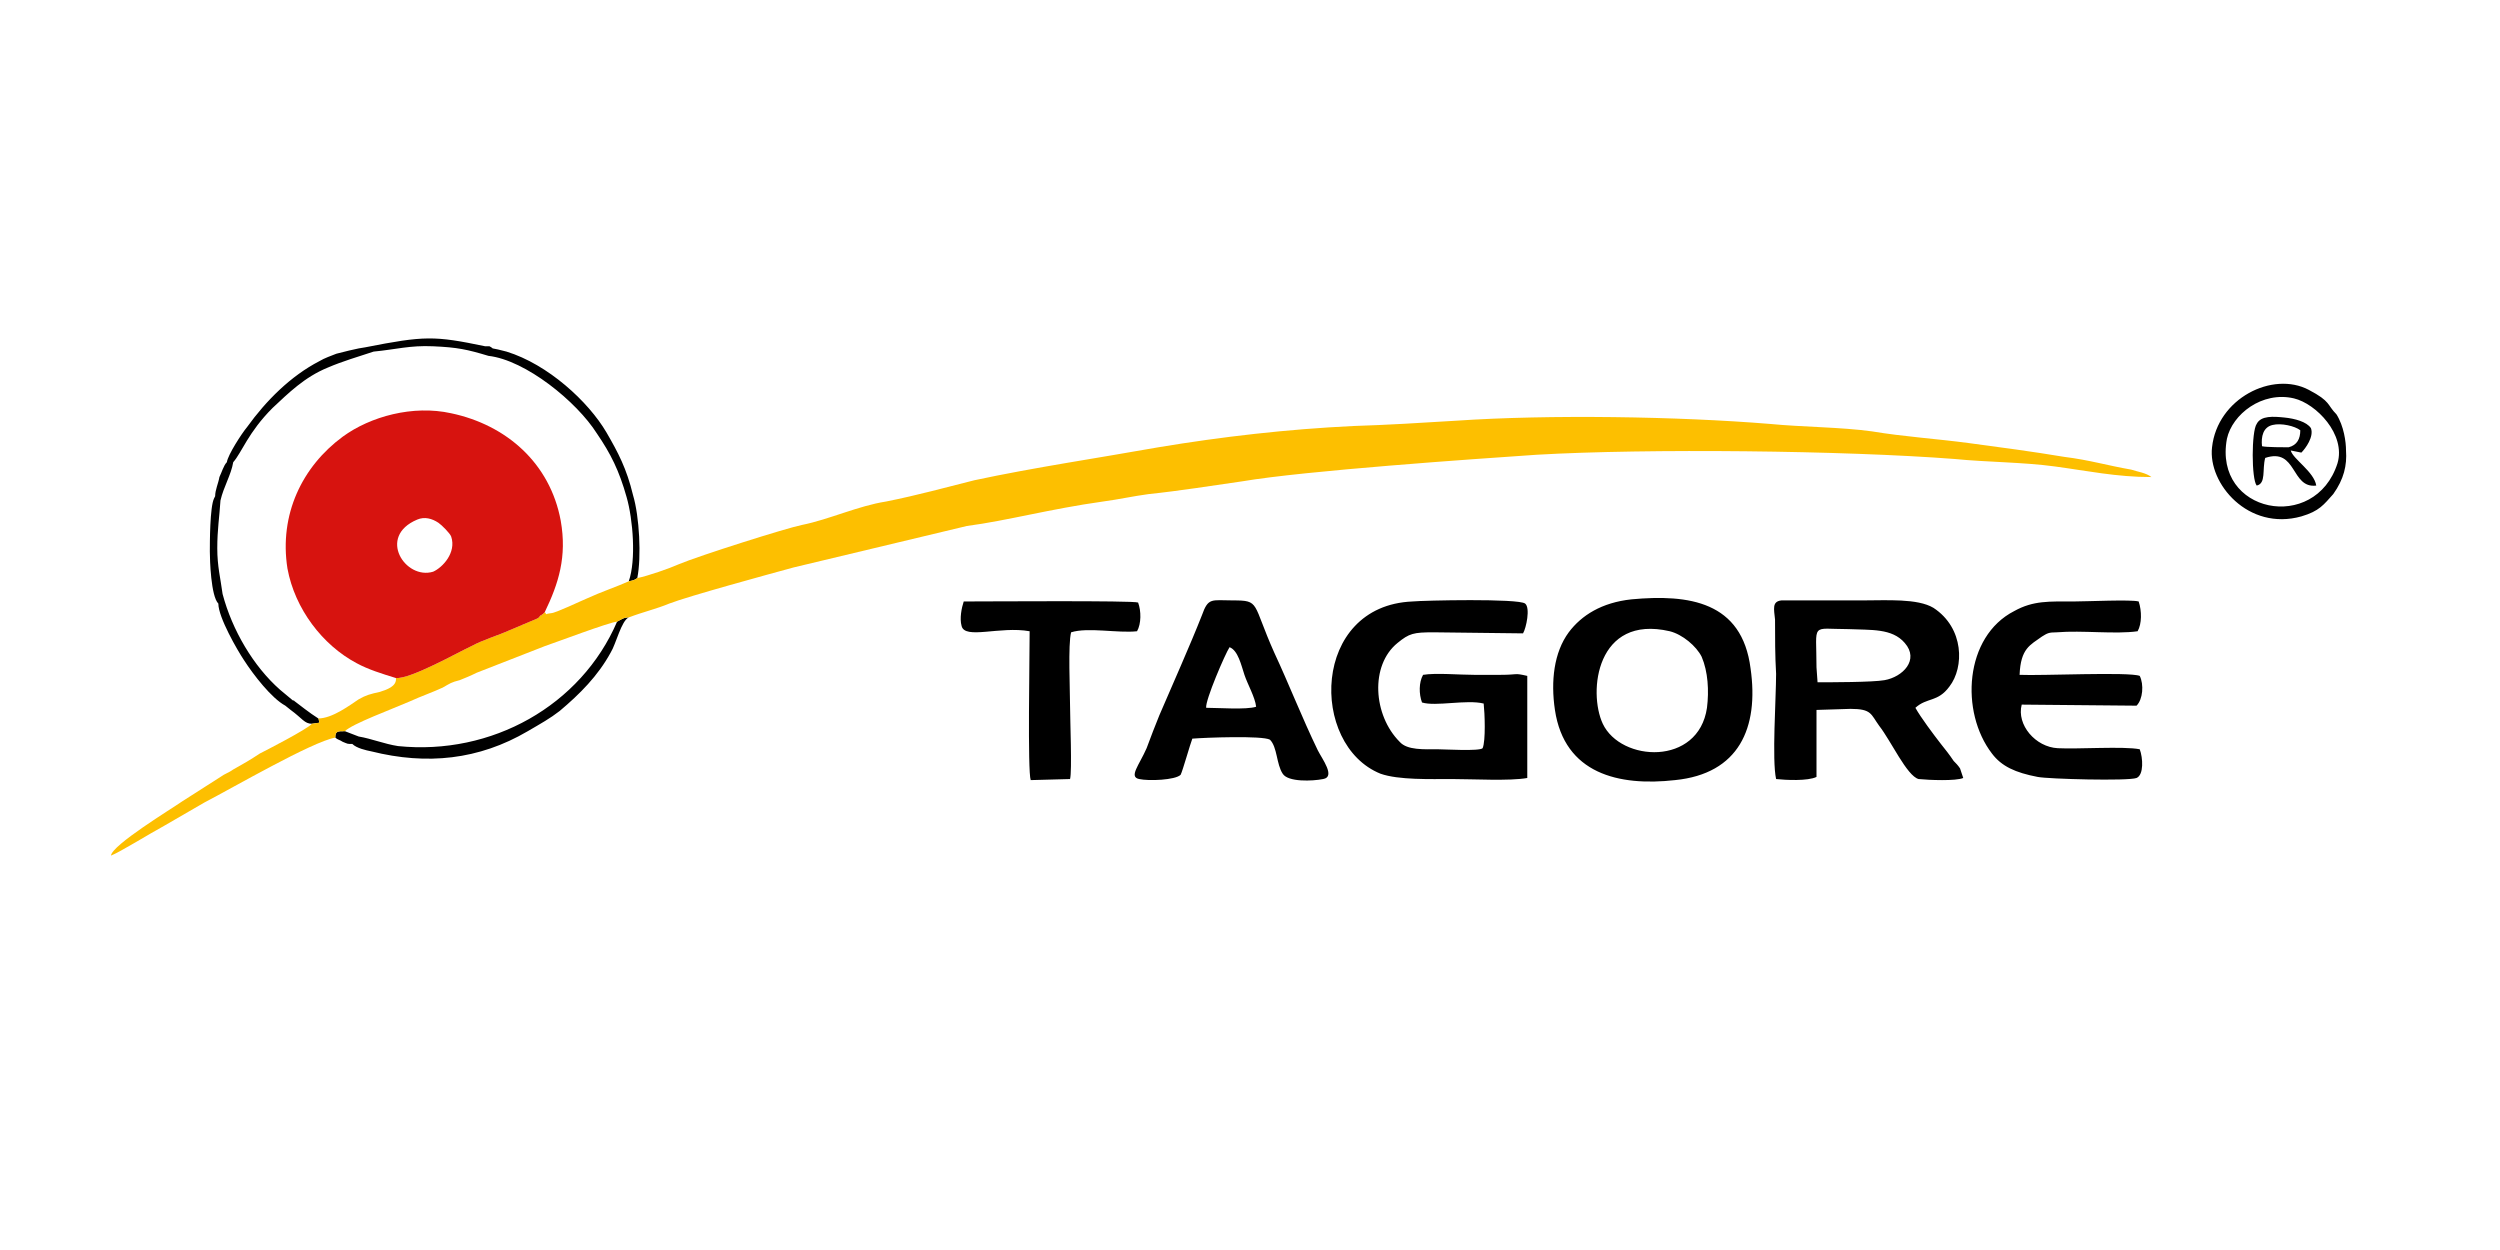 <?xml version="1.0" encoding="UTF-8" standalone="no"?>
<!-- Created with Inkscape (http://www.inkscape.org/) -->

<svg
   width="170.667"
   height="85.333"
   viewBox="0 0 45.156 22.578"
   version="1.1"
   id="svg1"
   xml:space="preserve"
   xmlns="http://www.w3.org/2000/svg"
   xmlns:svg="http://www.w3.org/2000/svg"><defs
     id="defs1"><style
       type="text/css"
       id="style1">
   <![CDATA[
    .fil120 {fill:black}
    .fil129 {fill:#000600}
    .fil137 {fill:#010006}
    .fil123 {fill:#010B01}
    .fil128 {fill:#011602}
    .fil100 {fill:#014767}
    .fil59 {fill:#016896}
    .fil134 {fill:#022802}
    .fil45 {fill:#023802}
    .fil151 {fill:#025776}
    .fil87 {fill:#026788}
    .fil57 {fill:#027799}
    .fil29 {fill:#0288A8}
    .fil27 {fill:#0299B6}
    .fil62 {fill:#02B7C9}
    .fil116 {fill:#034704}
    .fil73 {fill:#034D52}
    .fil101 {fill:#034E71}
    .fil24 {fill:#03558A}
    .fil38 {fill:#03A6BA}
    .fil140 {fill:#040517}
    .fil63 {fill:#04366D}
    .fil163 {fill:#045705}
    .fil25 {fill:#046B74}
    .fil70 {fill:#04A9C5}
    .fil37 {fill:#050A6B}
    .fil11 {fill:#050B31}
    .fil39 {fill:#056B09}
    .fil79 {fill:#0576A8}
    .fil31 {fill:#05CAD5}
    .fil89 {fill:#05F3F6}
    .fil112 {fill:#060001}
    .fil136 {fill:#060A07}
    .fil54 {fill:#060A53}
    .fil171 {fill:#066E30}
    .fil148 {fill:#078D0D}
    .fil164 {fill:#078F30}
    .fil154 {fill:#078F91}
    .fil106 {fill:#07AE93}
    .fil139 {fill:#080205}
    .fil30 {fill:#08758A}
    .fil19 {fill:#08D6E7}
    .fil175 {fill:#096E50}
    .fil56 {fill:#0992AD}
    .fil84 {fill:#09ADAA}
    .fil75 {fill:#0B93C8}
    .fil138 {fill:#0C5115}
    .fil61 {fill:#0CB5D1}
    .fil46 {fill:#0E2394}
    .fil121 {fill:#150000}
    .fil107 {fill:#160705}
    .fil96 {fill:#17AA65}
    .fil126 {fill:#1AA71F}
    .fil76 {fill:#1E5DA2}
    .fil13 {fill:#24D496}
    .fil118 {fill:#2A0501}
    .fil104 {fill:#2CEBF5}
    .fil178 {fill:#2D1060}
    .fil158 {fill:#2EB2CD}
    .fil149 {fill:#2ED1DF}
    .fil69 {fill:#2FACB1}
    .fil122 {fill:#371900}
    .fil169 {fill:#3C2401}
    .fil173 {fill:#442B00}
    .fil130 {fill:#4A0B03}
    .fil117 {fill:#4B3401}
    .fil180 {fill:#53034C}
    .fil153 {fill:#544C0B}
    .fil50 {fill:#552B07}
    .fil124 {fill:#5C4401}
    .fil9 {fill:#63122F}
    .fil0 {fill:#63139A}
    .fil105 {fill:#644D01}
    .fil166 {fill:#670401}
    .fil132 {fill:#690E59}
    .fil115 {fill:#695501}
    .fil14 {fill:#6FCED1}
    .fil125 {fill:#725D00}
    .fil82 {fill:#740C05}
    .fil172 {fill:#745309}
    .fil177 {fill:#766C08}
    .fil127 {fill:#776401}
    .fil43 {fill:#7C6A00}
    .fil114 {fill:#856A02}
    .fil103 {fill:#887702}
    .fil2 {fill:#8C5003}
    .fil33 {fill:#8F3208}
    .fil133 {fill:#900770}
    .fil170 {fill:#901402}
    .fil49 {fill:#90770B}
    .fil5 {fill:#90F7F7}
    .fil51 {fill:#950A8B}
    .fil40 {fill:#968703}
    .fil135 {fill:#992602}
    .fil145 {fill:#9A662E}
    .fil159 {fill:#9C1262}
    .fil179 {fill:#A3209F}
    .fil1 {fill:#A64BD0}
    .fil147 {fill:#A69803}
    .fil88 {fill:#A72602}
    .fil12 {fill:#AB942C}
    .fil42 {fill:#AC1803}
    .fil113 {fill:#AC3308}
    .fil36 {fill:#ACA402}
    .fil94 {fill:#AD910B}
    .fil28 {fill:#AF5109}
    .fil35 {fill:#B1F8F9}
    .fil4 {fill:#B308AD}
    .fil17 {fill:#B36D05}
    .fil143 {fill:#B5AA03}
    .fil74 {fill:#B6AE17}
    .fil146 {fill:#B94603}
    .fil102 {fill:#BBB403}
    .fil55 {fill:#C5BA04}
    .fil15 {fill:#C8FBFB}
    .fil85 {fill:#CA0171}
    .fil77 {fill:#CA5207}
    .fil34 {fill:#CAC303}
    .fil108 {fill:#CB01AA}
    .fil86 {fill:#CB01B4}
    .fil141 {fill:#CBB62E}
    .fil53 {fill:#CC0355}
    .fil41 {fill:#CD191D}
    .fil68 {fill:#CDB20E}
    .fil81 {fill:#CE0392}
    .fil95 {fill:#D06E09}
    .fil168 {fill:#D0702D}
    .fil64 {fill:#D0EFF1}
    .fil152 {fill:#D1B04F}
    .fil10 {fill:#D28E08}
    .fil161 {fill:#D3CB2F}
    .fil119 {fill:#D3CC0D}
    .fil111 {fill:#D501A9}
    .fil78 {fill:#D701B7}
    .fil160 {fill:#D706C7}
    .fil167 {fill:#D76E56}
    .fil176 {fill:#D78C31}
    .fil91 {fill:#D8FBFB}
    .fil157 {fill:#DD5DA8}
    .fil66 {fill:#DD671F}
    .fil3 {fill:#DFA0DC}
    .fil21 {fill:#E69209}
    .fil142 {fill:#E702B6}
    .fil60 {fill:#E7D30C}
    .fil93 {fill:#E802C8}
    .fil47 {fill:#E9B007}
    .fil58 {fill:#E9FAFB}
    .fil65 {fill:#EA04D5}
    .fil174 {fill:#EA9030}
    .fil165 {fill:#EA954F}
    .fil26 {fill:#EBAF2F}
    .fil156 {fill:#EBD032}
    .fil71 {fill:#ECAC54}
    .fil16 {fill:#EF61E1}
    .fil162 {fill:#EFD150}
    .fil90 {fill:#F1B16E}
    .fil20 {fill:#F4B789}
    .fil8 {fill:#F4CF71}
    .fil44 {fill:#F4CF8F}
    .fil22 {fill:#F4EF4F}
    .fil150 {fill:#F5D6AE}
    .fil32 {fill:#F7E8AA}
    .fil18 {fill:#F7ECD5}
    .fil7 {fill:#F8F270}
    .fil144 {fill:#F904F3}
    .fil6 {fill:#F992F5}
    .fil83 {fill:#F9B1F8}
    .fil92 {fill:#FA01D8}
    .fil52 {fill:#FAD1F9}
    .fil72 {fill:#FAE8B8}
    .fil48 {fill:#FAE8FB}
    .fil67 {fill:#FAE9C7}
    .fil23 {fill:#FBF391}
    .fil99 {fill:#FBF6D7}
    .fil109 {fill:#FBF8C8}
    .fil97 {fill:#FBF9B9}
    .fil98 {fill:#FBFAA8}
    .fil80 {fill:#FC02E6}
    .fil155 {fill:#FCF8E8}
    .fil110 {fill:#FCFBFC}
    .fil131 {fill:#FEFEF9}
   ]]>
  </style><style
       type="text/css"
       id="style1-5">
   <![CDATA[
    .fil120 {fill:black}
    .fil129 {fill:#000600}
    .fil137 {fill:#010006}
    .fil123 {fill:#010B01}
    .fil128 {fill:#011602}
    .fil100 {fill:#014767}
    .fil59 {fill:#016896}
    .fil134 {fill:#022802}
    .fil45 {fill:#023802}
    .fil151 {fill:#025776}
    .fil87 {fill:#026788}
    .fil57 {fill:#027799}
    .fil29 {fill:#0288A8}
    .fil27 {fill:#0299B6}
    .fil62 {fill:#02B7C9}
    .fil116 {fill:#034704}
    .fil73 {fill:#034D52}
    .fil101 {fill:#034E71}
    .fil24 {fill:#03558A}
    .fil38 {fill:#03A6BA}
    .fil140 {fill:#040517}
    .fil63 {fill:#04366D}
    .fil163 {fill:#045705}
    .fil25 {fill:#046B74}
    .fil70 {fill:#04A9C5}
    .fil37 {fill:#050A6B}
    .fil11 {fill:#050B31}
    .fil39 {fill:#056B09}
    .fil79 {fill:#0576A8}
    .fil31 {fill:#05CAD5}
    .fil89 {fill:#05F3F6}
    .fil112 {fill:#060001}
    .fil136 {fill:#060A07}
    .fil54 {fill:#060A53}
    .fil171 {fill:#066E30}
    .fil148 {fill:#078D0D}
    .fil164 {fill:#078F30}
    .fil154 {fill:#078F91}
    .fil106 {fill:#07AE93}
    .fil139 {fill:#080205}
    .fil30 {fill:#08758A}
    .fil19 {fill:#08D6E7}
    .fil175 {fill:#096E50}
    .fil56 {fill:#0992AD}
    .fil84 {fill:#09ADAA}
    .fil75 {fill:#0B93C8}
    .fil138 {fill:#0C5115}
    .fil61 {fill:#0CB5D1}
    .fil46 {fill:#0E2394}
    .fil121 {fill:#150000}
    .fil107 {fill:#160705}
    .fil96 {fill:#17AA65}
    .fil126 {fill:#1AA71F}
    .fil76 {fill:#1E5DA2}
    .fil13 {fill:#24D496}
    .fil118 {fill:#2A0501}
    .fil104 {fill:#2CEBF5}
    .fil178 {fill:#2D1060}
    .fil158 {fill:#2EB2CD}
    .fil149 {fill:#2ED1DF}
    .fil69 {fill:#2FACB1}
    .fil122 {fill:#371900}
    .fil169 {fill:#3C2401}
    .fil173 {fill:#442B00}
    .fil130 {fill:#4A0B03}
    .fil117 {fill:#4B3401}
    .fil180 {fill:#53034C}
    .fil153 {fill:#544C0B}
    .fil50 {fill:#552B07}
    .fil124 {fill:#5C4401}
    .fil9 {fill:#63122F}
    .fil0 {fill:#63139A}
    .fil105 {fill:#644D01}
    .fil166 {fill:#670401}
    .fil132 {fill:#690E59}
    .fil115 {fill:#695501}
    .fil14 {fill:#6FCED1}
    .fil125 {fill:#725D00}
    .fil82 {fill:#740C05}
    .fil172 {fill:#745309}
    .fil177 {fill:#766C08}
    .fil127 {fill:#776401}
    .fil43 {fill:#7C6A00}
    .fil114 {fill:#856A02}
    .fil103 {fill:#887702}
    .fil2 {fill:#8C5003}
    .fil33 {fill:#8F3208}
    .fil133 {fill:#900770}
    .fil170 {fill:#901402}
    .fil49 {fill:#90770B}
    .fil5 {fill:#90F7F7}
    .fil51 {fill:#950A8B}
    .fil40 {fill:#968703}
    .fil135 {fill:#992602}
    .fil145 {fill:#9A662E}
    .fil159 {fill:#9C1262}
    .fil179 {fill:#A3209F}
    .fil1 {fill:#A64BD0}
    .fil147 {fill:#A69803}
    .fil88 {fill:#A72602}
    .fil12 {fill:#AB942C}
    .fil42 {fill:#AC1803}
    .fil113 {fill:#AC3308}
    .fil36 {fill:#ACA402}
    .fil94 {fill:#AD910B}
    .fil28 {fill:#AF5109}
    .fil35 {fill:#B1F8F9}
    .fil4 {fill:#B308AD}
    .fil17 {fill:#B36D05}
    .fil143 {fill:#B5AA03}
    .fil74 {fill:#B6AE17}
    .fil146 {fill:#B94603}
    .fil102 {fill:#BBB403}
    .fil55 {fill:#C5BA04}
    .fil15 {fill:#C8FBFB}
    .fil85 {fill:#CA0171}
    .fil77 {fill:#CA5207}
    .fil34 {fill:#CAC303}
    .fil108 {fill:#CB01AA}
    .fil86 {fill:#CB01B4}
    .fil141 {fill:#CBB62E}
    .fil53 {fill:#CC0355}
    .fil41 {fill:#CD191D}
    .fil68 {fill:#CDB20E}
    .fil81 {fill:#CE0392}
    .fil95 {fill:#D06E09}
    .fil168 {fill:#D0702D}
    .fil64 {fill:#D0EFF1}
    .fil152 {fill:#D1B04F}
    .fil10 {fill:#D28E08}
    .fil161 {fill:#D3CB2F}
    .fil119 {fill:#D3CC0D}
    .fil111 {fill:#D501A9}
    .fil78 {fill:#D701B7}
    .fil160 {fill:#D706C7}
    .fil167 {fill:#D76E56}
    .fil176 {fill:#D78C31}
    .fil91 {fill:#D8FBFB}
    .fil157 {fill:#DD5DA8}
    .fil66 {fill:#DD671F}
    .fil3 {fill:#DFA0DC}
    .fil21 {fill:#E69209}
    .fil142 {fill:#E702B6}
    .fil60 {fill:#E7D30C}
    .fil93 {fill:#E802C8}
    .fil47 {fill:#E9B007}
    .fil58 {fill:#E9FAFB}
    .fil65 {fill:#EA04D5}
    .fil174 {fill:#EA9030}
    .fil165 {fill:#EA954F}
    .fil26 {fill:#EBAF2F}
    .fil156 {fill:#EBD032}
    .fil71 {fill:#ECAC54}
    .fil16 {fill:#EF61E1}
    .fil162 {fill:#EFD150}
    .fil90 {fill:#F1B16E}
    .fil20 {fill:#F4B789}
    .fil8 {fill:#F4CF71}
    .fil44 {fill:#F4CF8F}
    .fil22 {fill:#F4EF4F}
    .fil150 {fill:#F5D6AE}
    .fil32 {fill:#F7E8AA}
    .fil18 {fill:#F7ECD5}
    .fil7 {fill:#F8F270}
    .fil144 {fill:#F904F3}
    .fil6 {fill:#F992F5}
    .fil83 {fill:#F9B1F8}
    .fil92 {fill:#FA01D8}
    .fil52 {fill:#FAD1F9}
    .fil72 {fill:#FAE8B8}
    .fil48 {fill:#FAE8FB}
    .fil67 {fill:#FAE9C7}
    .fil23 {fill:#FBF391}
    .fil99 {fill:#FBF6D7}
    .fil109 {fill:#FBF8C8}
    .fil97 {fill:#FBF9B9}
    .fil98 {fill:#FBFAA8}
    .fil80 {fill:#FC02E6}
    .fil155 {fill:#FCF8E8}
    .fil110 {fill:#FCFBFC}
    .fil131 {fill:#FEFEF9}
   ]]>
  </style><style
       type="text/css"
       id="style1-57">
   <![CDATA[
    .str2 {stroke:#2B2A29;stroke-width:1.239}
    .str3 {stroke:#2B2A29;stroke-width:0.248}
    .str0 {stroke:#2B2A29;stroke-width:0.266}
    .str1 {stroke:#E31E24;stroke-width:0.266}
    .fil31 {fill:none}
    .fil0 {fill:#FEFEFE}
    .fil39 {fill:#D9DADA}
    .fil41 {fill:#C5C6C6}
    .fil40 {fill:#9D9E9E}
    .fil38 {fill:#898989}
    .fil32 {fill:#2B2A29}
    .fil33 {fill:#FABE72}
    .fil37 {fill:#EF7F61}
    .fil36 {fill:#E31E24}
    .fil30 {fill:#FCFDFE}
    .fil29 {fill:#FAFDFE}
    .fil28 {fill:#F8FCFE}
    .fil27 {fill:#F6FBFE}
    .fil26 {fill:#F4FAFE}
    .fil25 {fill:#F2F9FE}
    .fil24 {fill:#F0F8FE}
    .fil23 {fill:#EEF8FE}
    .fil22 {fill:#ECF7FD}
    .fil21 {fill:#E9F6FD}
    .fil20 {fill:#E7F5FD}
    .fil19 {fill:#E5F4FD}
    .fil18 {fill:#E3F3FD}
    .fil17 {fill:#E1F2FD}
    .fil16 {fill:#DFF1FD}
    .fil15 {fill:#DCF0FC}
    .fil14 {fill:#DBF0FC}
    .fil13 {fill:#D8EEFC}
    .fil12 {fill:#D7EEFC}
    .fil11 {fill:#D4EDFC}
    .fil10 {fill:#D1ECFB}
    .fil9 {fill:#CFEBFB}
    .fil8 {fill:#CDEAFB}
    .fil7 {fill:#CBE9FB}
    .fil6 {fill:#C8E8FB}
    .fil5 {fill:#C6E7FA}
    .fil4 {fill:#C4E6FA}
    .fil3 {fill:#C2E6FA}
    .fil2 {fill:#BFE4FA}
    .fil1 {fill:#BCE3F9}
    .fil42 {fill:#1CBBEE}
    .fil35 {fill:#00A8E7}
    .fil34 {fill:#00A0E3}
   ]]>
  </style><style
       type="text/css"
       id="style1-8">
   <![CDATA[
    .fil1 {fill:#D7B56D}
    .fil0 {fill:#333333}
    .fil3 {fill:#333333;fill-rule:nonzero}
    .fil2 {fill:#333333;fill-rule:nonzero}
   ]]>
  </style><style
       type="text/css"
       id="style1-0">
   <![CDATA[
    .fil1 {fill:#121944}
    .fil0 {fill:#888CA1}
    .fil2 {fill:#EB2525}
   ]]>
  </style><style
       type="text/css"
       id="style1-9">
   <![CDATA[
    .fil0 {fill:#2B2A29}
   ]]>
  </style><style
       type="text/css"
       id="style1-6">
   <![CDATA[
    .fil2 {fill:#05509E}
    .fil0 {fill:#E20E18}
    .fil1 {fill:#FEEB1A}
   ]]>
  </style><style
       type="text/css"
       id="style1-2">
   <![CDATA[
    .fil2 {fill:black}
    .fil1 {fill:teal}
    .fil0 {fill:#FEFE00}
    .fil3 {fill:red}
   ]]>
  </style><style
       type="text/css"
       id="style1-86">
   <![CDATA[
    .fil0 {fill:black}
    .fil1 {fill:#D0282E}
   ]]>
  </style><style
       type="text/css"
       id="style1-02">
   <![CDATA[
    .str0 {stroke:#F7921C;stroke-width:2.812}
    .fil0 {fill:#F7921C;fill-rule:nonzero}
   ]]>
  </style><style
       type="text/css"
       id="style1-50">
   <![CDATA[
    .fil2 {fill:#6C6D71}
    .fil3 {fill:#6C6E6F}
    .fil4 {fill:#6D6F71}
    .fil0 {fill:#EA1E25}
    .fil1 {fill:#EC1E24}
   ]]>
  </style><style
       type="text/css"
       id="style1-84">
   <![CDATA[
    .fil0 {fill:black}
    .fil2 {fill:#D7130F}
    .fil1 {fill:#FDBF00}
   ]]>
  </style></defs><g
     id="layer1"
     transform="scale(1.067)"><g
       style="clip-rule:evenodd;fill-rule:evenodd;image-rendering:optimizeQuality;shape-rendering:geometricPrecision;text-rendering:geometricPrecision"
       id="g113887"
       transform="matrix(0.018,0,0,0.018,-2.154,-19.59)"><g
         id="Vrstva_x0020_1">
  <g
   id="_866860216">
   <path
   class="fil0"
   d="m 322,1555 -1,9 c 5,-2 0,1 4,-2 0,0 2,-2 2,-3 3,-13 10,-24 12,-36 -7,4 -1,4 -6,7 v -7 c -3,3 -5,10 -7,14 -1,6 -4,12 -4,18 z m 141,-140 h 8 c 2,2 3,-3 0,4 21,-2 34,-6 56,-5 23,1 32,3 52,9 0,0 -1,-1 -1,-1 0,1 0,0 -1,0 l -4,-4 c -3,-2 0,1 -3,-2 h 13 c 0,0 -1,-1 -3,-2 -2,0 -2,0 -4,0 -48,-10 -57,-10 -113,1 z m -138,241 -1,-11 5,2 c -2,-15 -5,-26 -5,-43 0,-18 2,-29 3,-45 0,1 -2,3 -2,3 -4,3 1,0 -4,2 l 1,-9 -1,2 c -4,8 -4,42 -4,50 0,8 1,42 8,49 z m 254,-233 c 35,4 83,43 102,73 13,19 21,35 28,60 6,21 9,59 2,79 5,-1 5,-1 8,-3 4,-20 2,-58 -4,-78 -6,-25 -14,-40 -25,-59 -17,-29 -55,-64 -94,-76 l -8,-2 -5,-1 h -13 c 3,3 0,0 3,2 l 4,4 c 1,0 1,1 1,0 z m -131,-5 -12,3 c -5,2 -11,4 -16,7 -27,14 -50,37 -68,62 -5,6 -18,26 -19,33 v 7 c 5,-3 -1,-3 6,-7 8,-9 14,-28 37,-51 15,-14 30,-29 52,-38 14,-6 28,-10 43,-15 3,-7 2,-2 0,-4 h -8 l -6,1 z m -60,334 5,4 c 11,8 13,13 20,13 l 7,-1 c -1,-4 0,-2 -1,-4 -8,-5 -18,-13 -22,-16 -3,-2 2,0 -2,-1 l -9,-1 c 0,0 2,5 2,6 z m 47,30 c 2,2 4,2 7,4 5,2 4,2 9,2 0,0 1,0 1,1 l 9,1 c 0,-10 2,-4 -4,-9 l -13,-5 c -7,0 -9,0 -9,6 z m 265,-109 c -34,79 -118,126 -206,117 -13,-2 -25,-7 -37,-9 6,5 4,-1 4,9 l -9,-1 c 0,-1 -1,-1 -1,-1 4,4 13,6 18,7 52,13 101,8 147,-19 12,-7 21,-12 30,-19 19,-16 36,-33 48,-55 5,-8 10,-30 17,-33 -5,0 -7,2 -11,4 z m -375,-17 c 0,13 18,44 24,53 9,14 26,36 39,43 0,-1 -2,-6 -2,-6 l 9,1 -12,-10 c -25,-22 -45,-56 -54,-90 l -5,-2 z m 1231,164 v -96 c -13,-3 -8,-1 -25,-1 -9,0 -17,0 -25,0 -14,0 -36,-2 -48,0 -4,7 -4,18 -1,26 13,4 42,-3 58,1 1,9 2,35 -1,42 -3,3 -36,1 -42,1 -13,0 -29,1 -36,-7 -25,-25 -28,-72 -2,-93 11,-9 15,-10 34,-10 l 84,1 c 3,-5 7,-24 2,-28 -6,-5 -96,-3 -106,-2 -95,4 -97,135 -30,162 17,6 47,5 67,5 19,0 55,2 71,-1 z m 272,-104 c 0,-43 -6,-36 30,-36 21,1 41,-1 53,13 14,16 -2,32 -19,35 -11,2 -51,2 -63,2 z m -38,105 c 9,1 30,2 38,-2 v -63 l 32,-1 c 20,0 19,5 27,16 11,14 26,47 37,50 10,1 35,2 42,-1 l -3,-9 c -2,-3 -4,-5 -6,-7 -4,-6 -8,-11 -12,-16 -7,-9 -19,-25 -24,-34 11,-10 21,-5 32,-20 14,-18 14,-55 -15,-74 -15,-9 -44,-7 -67,-7 h -76 c -9,1 -7,8 -6,18 0,17 0,34 1,51 0,23 -4,81 0,99 z m -65,-67 c -8,55 -81,51 -98,15 -14,-30 -6,-103 63,-87 12,3 25,14 30,24 6,14 7,32 5,48 z m -71,-102 c -28,3 -47,15 -59,31 -14,19 -17,46 -13,73 9,60 60,72 113,66 60,-6 79,-49 71,-105 -8,-63 -58,-70 -112,-65 z m 478,141 c -15,-3 -58,0 -77,-1 -21,-1 -39,-22 -34,-41 l 108,1 c 6,-6 7,-20 3,-28 -10,-4 -93,0 -113,-1 1,-25 10,-28 21,-36 5,-3 6,-4 14,-4 24,-2 55,2 76,-1 4,-7 4,-19 1,-28 -7,-2 -49,0 -61,0 -23,0 -38,-1 -56,9 -47,24 -51,95 -21,134 9,12 22,18 43,22 10,2 85,4 93,1 7,-3 6,-19 3,-27 z m -878,-39 c -1,-7 18,-51 22,-57 8,3 11,17 14,26 3,9 10,21 11,30 -9,3 -36,1 -47,1 z m -13,29 c 12,-1 66,-3 73,1 7,7 6,23 12,32 5,8 28,7 38,5 12,-2 -1,-19 -5,-27 -15,-31 -27,-62 -41,-92 -21,-47 -13,-49 -39,-49 -20,0 -23,-3 -29,14 -11,28 -28,66 -40,94 -4,10 -8,20 -12,31 -7,16 -17,27 -7,29 9,2 34,1 39,-4 2,-4 9,-29 11,-34 z m -153,-101 c 0,24 -2,132 1,140 l 37,-1 c 2,-7 0,-57 0,-69 0,-14 -2,-58 1,-69 16,-5 44,1 62,-1 4,-7 4,-19 1,-27 -5,-2 -141,-1 -164,-1 -2,6 -4,16 -2,23 3,13 36,0 64,5 z m 1230,-158 c -21,66 -117,47 -104,-23 5,-23 33,-45 63,-38 21,5 49,34 41,61 z m -4,29 c 10,-14 13,-27 12,-41 0,-8 -2,-23 -9,-34 -9,-9 -5,-12 -26,-23 -34,-18 -86,8 -91,54 -4,34 34,79 84,65 17,-5 21,-11 30,-21 z m -67,-45 c -1,-9 1,-18 10,-20 8,-2 21,1 26,5 0,8 -3,14 -11,16 -4,0 -21,0 -25,-1 z m 27,4 10,2 c 4,-4 12,-15 9,-23 -4,-6 -15,-9 -25,-10 -10,-1 -22,-2 -26,6 -5,7 -5,52 0,58 9,-2 5,-15 8,-26 30,-10 24,29 48,26 -2,-13 -22,-25 -24,-33 z"
   id="path1" />
   <path
   class="fil1"
   d="m 719,1632 c -3,2 -3,2 -8,3 -11,5 -26,10 -39,16 -5,2 -30,14 -34,14 -8,1 -3,2 -6,-1 l -2,2 c 0,0 -1,0 -1,1 0,0 0,0 -1,0 -1,1 -1,2 -3,3 l -26,11 c -11,5 -25,9 -36,15 -13,6 -57,31 -71,30 1,8 -9,11 -15,13 -9,2 -13,3 -20,7 -9,6 -25,18 -38,18 1,2 0,0 1,4 l -7,1 c -4,5 -45,26 -49,28 -9,6 -16,10 -25,15 -4,3 -8,4 -12,7 l -36,23 c -10,7 -66,41 -67,51 8,-3 37,-21 50,-28 l 38,-22 c 27,-14 101,-57 123,-61 0,-6 2,-6 9,-6 7,-7 45,-21 61,-28 11,-5 20,-8 31,-13 7,-4 8,-5 16,-7 5,-2 10,-4 16,-7 l 64,-25 c 9,-3 62,-23 68,-23 4,-2 6,-4 11,-4 13,-5 26,-8 38,-13 18,-7 95,-28 117,-34 l 163,-39 c 38,-5 78,-16 128,-23 15,-2 28,-5 43,-7 29,-3 60,-8 88,-12 59,-10 218,-21 277,-25 104,-6 289,-4 393,4 30,3 65,3 94,7 30,4 58,10 91,10 -5,-4 -13,-5 -19,-7 -23,-4 -39,-9 -63,-12 -30,-5 -60,-9 -90,-13 -30,-4 -61,-6 -91,-11 -29,-4 -65,-4 -96,-7 -86,-7 -207,-9 -295,-3 -32,2 -65,4 -97,5 -62,3 -123,10 -183,20 -56,10 -117,19 -173,31 -28,7 -53,14 -83,20 -26,4 -54,17 -79,22 -15,3 -97,29 -116,37 -9,4 -29,11 -39,13 z"
   id="path2" />
   <path
   class="fil2"
   d="m 512,1577 c 7,-3 14,-1 20,3 3,2 11,10 12,13 5,15 -8,29 -17,33 -26,8 -53,-33 -15,-49 z m -20,149 c 14,1 58,-24 71,-30 11,-6 25,-10 36,-15 l 26,-11 c 2,-1 2,-2 3,-3 1,0 1,0 1,0 0,-1 1,-1 1,-1 l 2,-2 c 13,-27 21,-52 15,-86 -10,-54 -51,-90 -103,-101 -36,-8 -76,3 -102,22 -38,28 -60,73 -52,124 7,38 33,72 65,89 11,6 24,10 37,14 z"
   id="path3" />
  </g>
 </g></g></g></svg>
